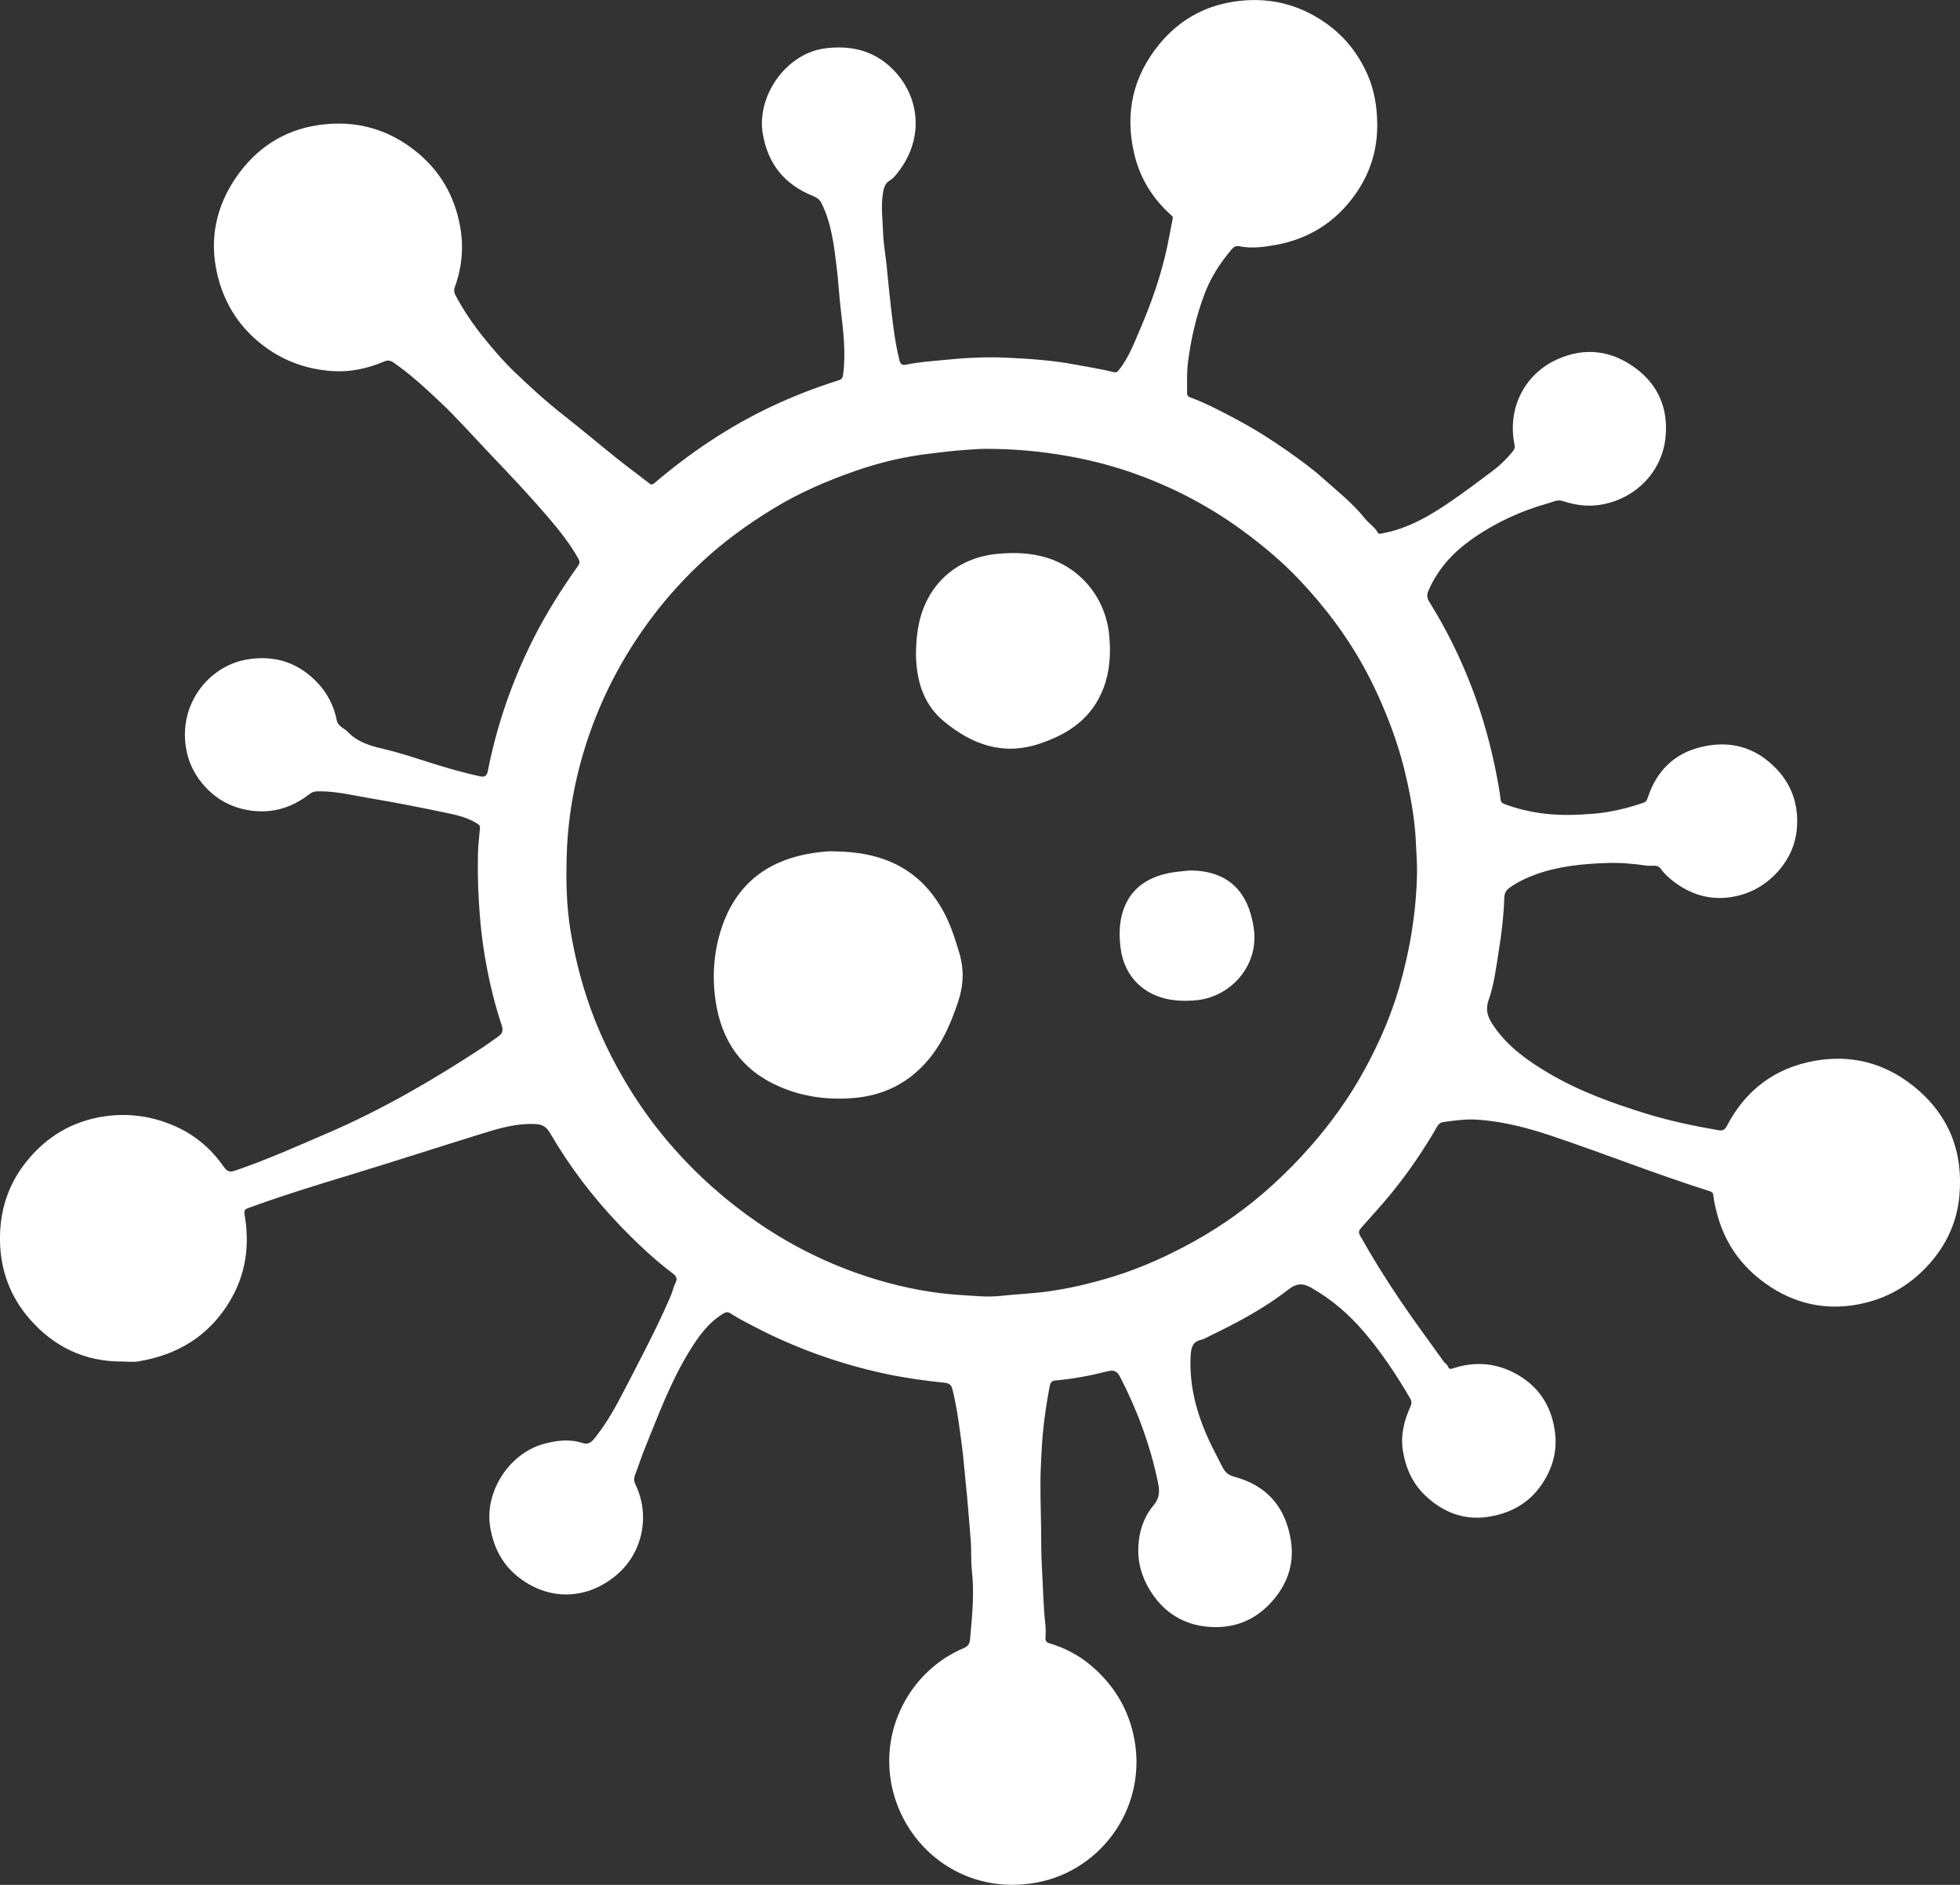 <?xml version="1.0" encoding="UTF-8"?><svg id="Layer_1" xmlns="http://www.w3.org/2000/svg" width="445.65" height="428.51" viewBox="0 0 445.65 428.51"><rect x="0" y="0" width="445.65" height="428.51" fill="#333333" stroke="none"/><defs><style>.cls-1{fill:#fff;}</style></defs><g id="Dx8rBD.tif"><g><path class="cls-1" d="M27.86,309.53c-8.61,.07-15.72-3.39-21.25-9.82C2.33,294.73,.12,288.83,0,282.13c-.12-6.85,1.86-12.96,6.12-18.19,4.52-5.56,10.33-9.07,17.6-10.14,5.83-.86,11.32,.03,16.57,2.45,4.36,2.01,7.88,5.12,10.63,9.05,.7,1,1.27,1.26,2.52,.83,7.22-2.45,14.15-5.56,21.14-8.57,12.29-5.29,23.8-11.99,34.98-19.31,1.27-.83,2.48-1.75,3.72-2.61,.92-.63,1.21-1.31,.81-2.5-1.99-5.95-3.34-12.07-4.25-18.27-.47-3.23-.74-6.51-.95-9.79-.23-3.54-.28-7.08-.22-10.62,.03-2.06,.27-4.11,.46-6.16,.04-.49-.09-.73-.51-1-2.2-1.42-4.71-2-7.2-2.52-5.82-1.21-11.65-2.37-17.51-3.35-3.91-.66-7.78-1.63-11.8-1.53-.76,.02-1.27,.26-1.87,.72-3.97,3.06-8.41,4.38-13.45,3.62-3.89-.59-7.2-2.3-9.88-5.1-2.92-3.05-4.56-6.71-4.83-11-.58-9.39,6.15-16.73,13.7-18.14,5.58-1.04,10.69,.05,15.08,3.93,3.01,2.66,4.92,5.89,5.71,9.81,.29,1.43,1.71,1.79,2.56,2.69,2.15,2.28,5.08,3.14,8.02,3.82,3.61,.84,7.11,2.02,10.64,3.13,3.78,1.19,7.58,2.3,11.45,3.13,.99,.21,1.49-.21,1.68-1.22,2.05-10.44,5.5-20.4,10.27-29.91,2.95-5.87,6.45-11.39,10.24-16.74,.44-.62,.42-.98,.1-1.57-1.88-3.4-4.29-6.42-6.79-9.35-4.32-5.05-8.88-9.88-13.47-14.68-3.72-3.89-7.27-7.95-11.19-11.64-3.37-3.17-6.77-6.33-10.6-8.98-.73-.5-1.3-.58-2.14-.23-3.78,1.59-7.75,2.46-11.85,2.17-6.04-.43-11.48-2.45-16.27-6.29-5.22-4.19-8.45-9.62-9.88-16-1.75-7.81-.2-15.17,4.36-21.78,4.52-6.55,10.74-10.68,18.65-11.85,8.45-1.24,16.08,.83,22.71,6.37,5.23,4.37,8.32,9.96,9.54,16.57,.87,4.7,.46,9.38-1.19,13.9-.3,.82-.06,1.45,.3,2.12,1.77,3.26,3.84,6.33,6.16,9.21,2.18,2.7,4.44,5.36,6.93,7.76,3.6,3.48,7.31,6.86,11.26,9.96,4.13,3.23,8.14,6.63,12.24,9.91,2.38,1.9,4.86,3.7,7.25,5.59,.5,.4,.71,.44,1.24,0,8.04-6.84,16.73-12.71,26.28-17.26,5.04-2.4,10.24-4.42,15.56-6.1,.76-.24,.96-.52,1.07-1.32,.69-5.14-.01-10.21-.59-15.3-.34-3.02-.5-6.06-.87-9.07-.61-4.97-1.17-9.96-3.43-14.54-.41-.84-1.01-1.31-1.91-1.67-6.44-2.58-10.3-7.21-11.47-14.19-1.43-8.54,5.27-18.28,14.26-19.4,5.85-.73,10.98,.53,15.13,4.59,6.42,6.28,7.2,15.69,1.75,23.07-.66,.9-1.36,1.86-2.42,2.51-.98,.6-1.22,1.67-1.41,2.88-.47,3.02-.04,6.01,.06,9,.08,2.41,.52,4.8,.78,7.21,.23,2.14,.4,4.28,.64,6.41,.58,5.12,1.05,10.25,2.29,15.27,.23,.94,.66,1.17,1.71,.95,2.8-.59,5.66-.77,8.51-1.05,4.61-.46,9.21-.72,13.83-.52,5.45,.24,10.88,.61,16.26,1.64,2.82,.54,5.66,.98,8.45,1.66,.51,.12,.78-.03,1.13-.47,2.24-2.83,3.49-6.17,4.88-9.42,2.61-6.08,4.78-12.32,6.15-18.81,.44-2.08,.8-4.18,1.22-6.26,.07-.37-.14-.52-.34-.71-4.31-3.83-7.18-8.55-8.46-14.15-2.09-9.12-.26-17.38,5.7-24.68,4.38-5.36,10.01-8.62,16.8-9.7,7.69-1.22,14.8,.37,21.23,4.94,4.27,3.03,7.32,6.98,9.39,11.7,1.5,3.43,2.1,7.05,2.17,10.84,.12,6.01-1.54,11.42-4.95,16.25-4.49,6.37-10.64,10.25-18.39,11.6-2.71,.47-5.37,.79-8.09,.24-1.05-.21-1.57,.6-2.08,1.22-2.41,2.9-4.41,6.07-5.75,9.62-1.88,5.01-3.08,10.18-3.76,15.48-.3,2.36-.2,4.7-.21,7.05,0,.62,.29,.85,.71,1,3.58,1.32,6.95,3.1,10.3,4.88,4.05,2.15,7.94,4.57,11.69,7.21,2.84,2,5.67,4.03,8.24,6.34,3.28,2.94,6.78,5.68,9.55,9.17,.87,1.1,2.16,1.83,2.85,3.11,.26,.48,.74,.26,1.15,.18,5.86-1.09,10.85-4.06,15.66-7.37,3.18-2.19,6.28-4.51,9.36-6.84,1.77-1.33,3.34-2.88,4.71-4.63,.33-.42,.3-.9,.21-1.35-1.68-8.61,2.59-16.13,9.71-19.34,6.32-2.85,12.45-2.07,18.02,2.14,5.08,3.84,7.19,9.14,6.65,15.33-.67,7.69-6.32,13.81-14,15.43-3.3,.69-6.35,.32-9.41-.7-1.2-.4-2.2,.2-3.21,.48-6.44,1.81-12.46,4.6-17.89,8.52-4.09,2.96-7.39,6.66-9.42,11.38-.38,.89-.38,1.63,.16,2.49,3.91,6.24,7.13,12.82,9.76,19.7,2.51,6.57,4.35,13.33,5.67,20.23,.32,1.67,.61,3.35,.81,5.05,.07,.59,.37,.84,.79,1,3.03,1.15,6.15,1.88,9.38,2.25,3.62,.41,7.25,.29,10.85,0,3.93-.32,7.78-1.22,11.52-2.53,.69-.24,.82-.82,1-1.37,1.94-5.72,5.79-9.63,11.59-11.15,6.21-1.64,11.96-.53,16.82,4.07,4.08,3.86,5.82,8.6,5.44,14.07-.26,3.77-1.74,7.12-4.31,10.01-3.01,3.38-6.77,5.34-11.16,5.91-4.53,.59-8.7-.71-12.37-3.45-1.16-.87-2.26-1.82-3.12-3.04-.77-1.09-2.14-.57-3.17-.72-2.97-.44-5.98-.71-9-.61-5.45,.19-10.86,.68-16.06,2.53-2.18,.77-4.24,1.75-6.14,3.08-.84,.59-1.17,1.23-1.21,2.29-.15,4.19-.64,8.33-1.32,12.48-.59,3.62-1.02,7.31-2.23,10.74-.92,2.6,.01,4.35,1.31,6.2,3.16,4.5,7.53,7.63,12.19,10.39,7.01,4.16,14.62,6.91,22.36,9.29,5.34,1.65,10.83,2.79,16.35,3.75,.81,.14,1.43,.03,1.91-.9,4.22-8.18,10.93-13.24,19.94-14.86,8.24-1.49,15.83,.41,22.45,5.68,8.07,6.43,11.45,14.93,10.51,25.06-.59,6.3-3.26,11.77-7.74,16.39-4.54,4.69-10.06,7.46-16.36,8.41-7.71,1.17-14.76-.88-20.96-5.66-5.17-3.98-8.53-9.16-10.13-15.48-.31-1.21-.61-2.44-.73-3.68-.07-.68-.24-.9-.89-1.11-12.1-3.82-23.9-8.53-35.93-12.57-5.45-1.83-10.99-3.26-16.75-3.67-2.66-.19-5.27,.18-7.89,.55-.61,.09-1.06,.48-1.39,1.06-3.05,5.3-6.48,10.32-10.34,15.07-2.22,2.72-4.6,5.29-6.91,7.91-.56,.64-.65,1.05-.23,1.79,2.8,5,5.84,9.85,9.04,14.6,3.21,4.75,6.64,9.36,9.98,14.03,.27,.38,.78,.64,.92,1.05,.29,.8,.72,.62,1.3,.43,4.82-1.55,9.54-1.22,14,1.17,5.14,2.77,8.12,7.08,9,12.94,.68,4.53-.41,8.55-2.9,12.25-2.94,4.37-7.18,6.68-12.32,7.45-5.5,.82-10.18-1.1-14.1-4.75-2.92-2.72-4.54-6.22-5.19-10.24-.58-3.64,.27-6.92,1.72-10.13,.3-.67,.3-1.18-.07-1.8-3.13-5.35-6.53-10.51-10.59-15.23-3.46-4.02-7.37-7.4-12.01-10-1.9-1.06-3.35-.91-5.06,.43-5.44,4.26-11.51,7.48-17.7,10.48-.75,.36-1.44,.83-2.28,1.01-1.91,.42-2.19,1.96-2.28,3.56-.4,7.49,1.72,14.39,5.01,21,.75,1.5,1.53,2.98,2.29,4.46,.6,1.17,1.45,1.77,2.59,2.07,7.37,1.97,11.59,6.78,12.86,14.25,.86,5.09-.48,9.56-3.73,13.51-4.1,4.99-9.5,7.04-15.75,6.29-5.59-.67-9.88-3.71-12.76-8.63-1.56-2.68-2.43-5.58-2.42-8.65,0-3.77,1.07-7.39,3.48-10.26,1.5-1.79,1.37-3.41,.98-5.29-1.74-8.37-4.66-16.31-8.59-23.9-.68-1.31-1.41-1.65-2.86-1.28-3.9,.99-7.85,1.74-11.86,2.08-1.08,.09-1.19,.83-1.32,1.49-.68,3.61-1.23,7.24-1.56,10.91-.2,2.24-.29,4.5-.4,6.72-.25,4.84-.02,9.7,.04,14.55,.03,2.94,0,5.88,.18,8.82,.27,4.35,.29,8.72,.8,13.06,.11,.98,.06,1.99,.02,2.98-.03,.73,.21,1.02,.95,1.24,3.46,1.04,6.66,2.71,9.4,5.04,4.87,4.13,8.16,9.25,9.61,15.58,3.64,15.92-6.83,30.92-21.91,33.75-15.85,2.98-29.23-7-32.72-20.72-3.52-13.85,4.01-27.53,16.16-32.61,1.33-.56,1.31-1.54,1.39-2.42,.46-5.01,.95-10.02,.39-15.07-.26-2.33-.09-4.7-.28-7.06-.36-4.34-.67-8.67-1.13-13-.3-2.84-.51-5.69-.88-8.52-.57-4.25-1.09-8.51-2.13-12.68-.27-1.1-.71-1.43-1.95-1.56-4.4-.46-8.79-1.06-13.12-1.98-10.48-2.23-20.48-5.8-29.98-10.74-1.81-.94-3.65-1.87-5.35-2.99-.79-.52-1.22-.29-1.84,.09-3.35,2.07-5.56,5.18-7.56,8.44-4.33,7.03-7.16,14.77-10.25,22.37-.78,1.92-1.39,3.9-2.14,5.83-.3,.77-.23,1.44,.11,2.15,3.38,6.98,1.68,15.45-4.24,20.5-6.41,5.47-14.82,6.13-21.92,.89-3.92-2.89-6.02-6.8-6.85-11.57-1.42-8.1,4.26-16.91,12.17-19.07,2.88-.79,5.85-1.17,8.79-.2,1.57,.52,2.31-.51,3.08-1.49,2.59-3.3,4.59-6.95,6.51-10.67,3.63-7.05,7.38-14.04,10.5-21.34,.41-.95,.6-2.01,1.07-2.92,.53-1.02,.07-1.59-.65-2.14-4.33-3.28-8.27-7.01-12.02-10.92-6.13-6.4-11.48-13.43-15.93-21.1-.84-1.44-1.87-1.86-3.32-1.93-4.1-.2-7.97,.9-11.8,2.09-10.15,3.13-20.25,6.42-30.41,9.51-7.71,2.34-15.4,4.71-22.96,7.47-.8,.29-1.07,.52-.91,1.44,1.24,7.04,.31,13.74-3.44,19.92-4.75,7.82-11.85,12.08-20.74,13.53-1.15,.19-2.36,.03-3.55,.03ZM219.07,102.32c-2.56,.17-5.11,.51-7.66,.81-5.78,.67-11.4,2.02-16.86,3.91-6.51,2.26-12.84,4.99-18.75,8.61-5.72,3.49-11.13,7.4-16.04,11.95-3.99,3.71-7.68,7.72-11.01,12.07-6.24,8.16-11.12,17.02-14.55,26.71-3.23,9.13-5.07,18.5-5.35,28.18-.16,5.7-.06,11.4,.87,17.02,.83,5,2,9.94,3.56,14.78,2.52,7.8,6.05,15.11,10.42,22.03,5.14,8.14,11.36,15.36,18.57,21.74,3.22,2.85,6.61,5.48,10.15,7.9,8.49,5.81,17.66,10.17,27.54,13.06,6.07,1.77,12.27,2.96,18.57,3.33,3.02,.18,6.05,.53,9.14,.18,3.3-.38,6.63-.48,9.94-.91,5.23-.68,10.32-1.88,15.35-3.42,6.64-2.03,12.92-4.91,18.96-8.29,6.2-3.48,11.96-7.63,17.22-12.39,3.18-2.88,6.2-5.95,9.04-9.2,4.63-5.29,8.68-10.99,12.05-17.14,3.31-6.04,6.06-12.34,7.97-18.97,1.23-4.26,2.19-8.57,2.87-12.97,.66-4.27,1.05-8.53,1.12-12.83,.04-2.35-.16-4.71-.26-7.06-.2-4.48-.93-8.88-1.86-13.22-.88-4.12-2.03-8.19-3.5-12.19-1.69-4.61-3.64-9.07-5.94-13.39-4.12-7.72-9.34-14.64-15.35-20.97-3.47-3.66-7.3-6.91-11.32-9.96-8.35-6.35-17.52-11.17-27.44-14.53-4.51-1.52-9.12-2.67-13.83-3.5-6.2-1.09-12.42-1.64-18.7-1.62-1.64,0-3.29,.18-4.93,.28Z"/><path class="cls-1" d="M189.51,193.55c11.24,.05,19.58,3.97,24.86,13.4,1.7,3.03,2.73,6.31,3.73,9.62,1.15,3.81,1,7.47-.27,11.23-1.58,4.7-3.48,9.2-6.68,13.04-4.4,5.29-10.07,8.16-16.91,8.77-5.85,.52-11.54-.22-16.95-2.55-8.69-3.74-13.34-10.55-14.62-19.77-.76-5.46-.37-10.88,1.34-16.14,3.38-10.38,10.8-15.83,21.4-17.3,1.6-.22,3.2-.35,4.08-.32Z"/><path class="cls-1" d="M208.27,148.21c.07-2.88,.34-5.6,1.13-8.25,2.42-8.07,8.88-13.25,17.42-14.05,3.86-.36,7.67-.24,11.38,.94,7.86,2.5,13.3,9.44,14.02,17.74,.35,4.01,.15,7.96-1.28,11.75-2.6,6.92-7.98,10.58-14.75,12.79-8.29,2.71-15.28,.05-21.55-5.12-4.92-4.06-6.38-9.76-6.38-15.8Z"/><path class="cls-1" d="M270.39,197.9c9.07-.05,13.55,5.02,14.7,13.26,1.17,8.38-5.3,15.78-13.74,16.3-2.14,.13-4.27,.07-6.35-.43-5.73-1.39-9.48-5.66-10.21-11.54-.32-2.61-.34-5.21,.36-7.75,1.51-5.46,5.43-8.21,10.73-9.28,1.48-.3,3-.37,4.5-.55Z"/></g></g></svg>